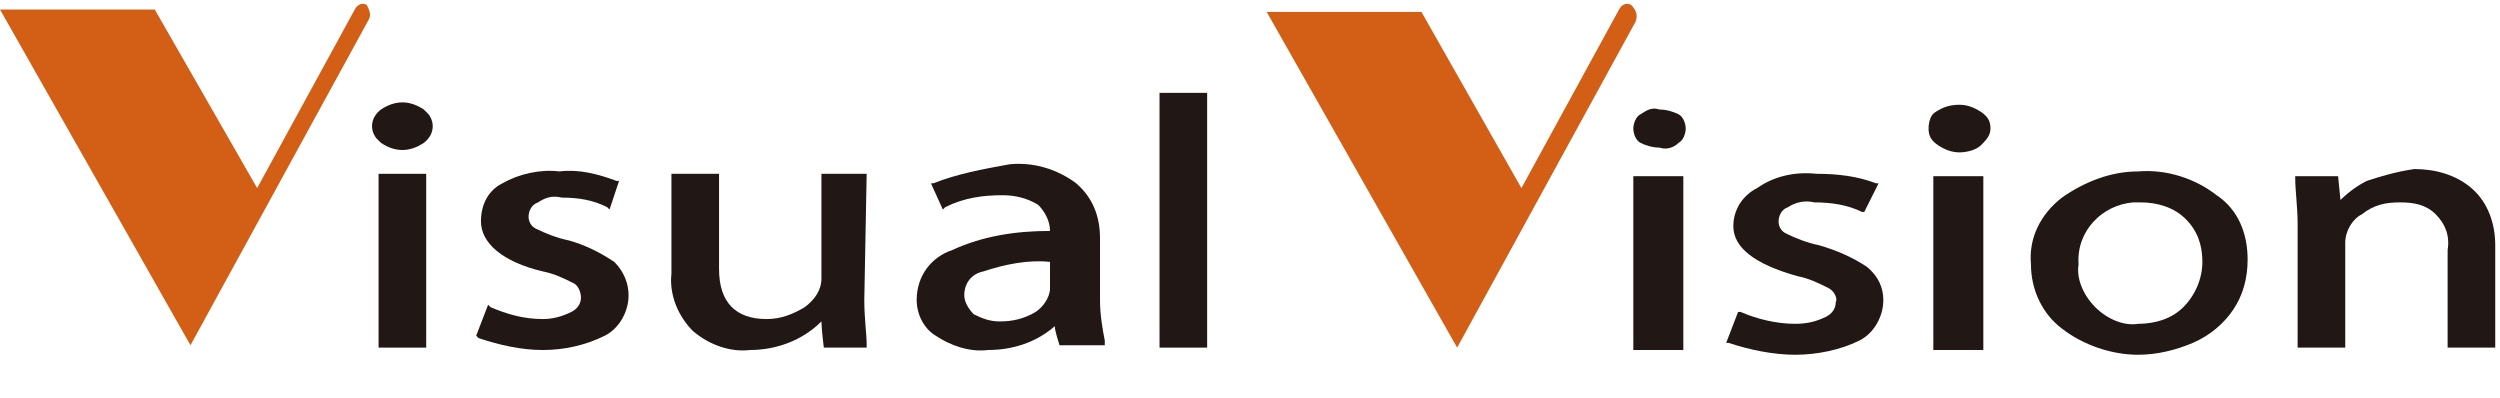 <?xml version="1.0" encoding="utf-8"?>
<!-- Generator: Adobe Illustrator 26.3.1, SVG Export Plug-In . SVG Version: 6.00 Build 0)  -->
<svg version="1.1" id="レイヤー_1" xmlns="http://www.w3.org/2000/svg" xmlns:xlink="http://www.w3.org/1999/xlink" x="0px"
	 y="0px" viewBox="0 0 105 16.7" style="enable-background:new 0 0 105 16.7;" xml:space="preserve">
<style type="text/css">
	.st0{fill:#211714;}
	.st1{fill:#D35E16;}
</style>
<g>
	<polygon class="st0" points="17.8,7.3 15.9,7.3 15.9,14.6 17.9,14.6 17.9,7.3 	"/>
	<g>
		<path class="st0" d="M16,4.6c-0.4,0.3-0.5,0.8-0.2,1.2C15.8,5.8,15.9,5.9,16,6c0.3,0.2,0.6,0.3,0.9,0.3c0.3,0,0.6-0.1,0.9-0.3
			c0.4-0.3,0.5-0.8,0.2-1.2c-0.1-0.1-0.1-0.1-0.2-0.2c-0.3-0.2-0.6-0.3-0.9-0.3C16.6,4.3,16.3,4.4,16,4.6"/>
		<path class="st0" d="M21.1,7.7c-0.6,0.3-0.9,0.9-0.9,1.6c0,0.9,0.9,1.7,2.6,2.1c0.5,0.1,0.9,0.3,1.3,0.5c0.2,0.1,0.3,0.4,0.3,0.6
			c0,0.3-0.2,0.5-0.4,0.6c-0.4,0.2-0.8,0.3-1.2,0.3c-0.8,0-1.5-0.2-2.2-0.5l-0.1-0.1l-0.5,1.3l0.1,0.1c0.9,0.3,1.8,0.5,2.7,0.5
			c0.9,0,1.8-0.2,2.6-0.6c0.6-0.3,1-1,1-1.7c0-0.5-0.2-1-0.6-1.4c-0.6-0.4-1.2-0.7-1.9-0.9c-0.5-0.1-1-0.3-1.4-0.5
			c-0.2-0.1-0.3-0.3-0.3-0.5c0-0.2,0.1-0.5,0.4-0.6c0.3-0.2,0.6-0.3,1-0.2c0.7,0,1.3,0.1,1.9,0.4l0.1,0.1L26,7.6h-0.1
			c-0.8-0.3-1.6-0.5-2.4-0.4C22.7,7.1,21.8,7.3,21.1,7.7"/>
		<path class="st0" d="M36.4,7.3h-1.9v4.4c0,0.5-0.3,0.9-0.7,1.2c-0.5,0.3-1,0.5-1.6,0.5c-1.3,0-2-0.7-2-2.1v-4h-2v4.2
			c-0.1,0.9,0.3,1.8,0.9,2.4c0.7,0.6,1.6,0.9,2.4,0.8c1.1,0,2.2-0.4,3-1.2c0,0.3,0.1,1.1,0.1,1.1h1.8v-0.1c0-0.5-0.1-1.1-0.1-1.9
			L36.4,7.3L36.4,7.3z"/>
		<path class="st0" d="M40.9,13.2c-0.2-0.2-0.4-0.5-0.4-0.8c0-0.5,0.3-0.9,0.8-1c0.9-0.3,1.9-0.5,2.8-0.4v1.1c0,0.4-0.3,0.8-0.6,1
			c-0.5,0.3-1,0.4-1.5,0.4C41.6,13.5,41.3,13.4,40.9,13.2 M39.2,7.7h-0.1l0.5,1.1l0.1-0.1c0.8-0.4,1.6-0.5,2.4-0.5
			c0.5,0,1,0.1,1.5,0.4c0.3,0.3,0.5,0.7,0.5,1.1l0,0c-1.4,0-2.8,0.2-4.1,0.8c-0.9,0.3-1.5,1.1-1.5,2.1c0,0.6,0.3,1.2,0.8,1.5
			c0.6,0.4,1.4,0.7,2.2,0.6c1,0,2-0.3,2.8-1c0,0.2,0.2,0.8,0.2,0.8h1.9v-0.2c-0.1-0.5-0.2-1.1-0.2-1.7v-2.6c0-0.9-0.3-1.7-1-2.3
			c-0.8-0.6-1.8-0.9-2.8-0.8C41.3,7.1,40.2,7.3,39.2,7.7"/>
		<polygon class="st0" points="50.6,3.9 48.7,3.9 48.7,14.6 50.7,14.6 50.7,3.9 		"/>
		<path class="st0" d="M70.8,5.4c0,0.2-0.1,0.5-0.3,0.6c-0.2,0.2-0.5,0.3-0.8,0.2c-0.3,0-0.6-0.1-0.8-0.2c-0.2-0.1-0.3-0.4-0.3-0.6
			c0-0.2,0.1-0.5,0.3-0.6c0.3-0.2,0.5-0.3,0.8-0.2c0.3,0,0.6,0.1,0.8,0.2C70.7,4.9,70.8,5.2,70.8,5.4"/>
		<polygon class="st0" points="70.6,7.4 68.6,7.4 68.6,14.7 70.7,14.7 70.7,7.4 		"/>
		<path class="st0" d="M73.8,7.9c-0.6,0.3-1,0.9-1,1.6c0,0.9,0.9,1.6,2.7,2.1c0.5,0.1,0.9,0.3,1.3,0.5c0.2,0.1,0.4,0.4,0.3,0.6
			c0,0.3-0.2,0.5-0.4,0.6c-0.4,0.2-0.8,0.3-1.3,0.3c-0.8,0-1.6-0.2-2.3-0.5L73,13.1l-0.5,1.3h0.1c0.9,0.3,1.9,0.5,2.8,0.5
			c0.9,0,1.9-0.2,2.7-0.6c0.6-0.3,1-1,1-1.7c0-0.5-0.2-1-0.7-1.4c-0.6-0.4-1.3-0.7-2-0.9c-0.5-0.1-1-0.3-1.4-0.5
			c-0.2-0.1-0.3-0.3-0.3-0.5c0-0.2,0.1-0.5,0.4-0.6c0.3-0.2,0.7-0.3,1.1-0.2c0.7,0,1.4,0.1,2,0.4h0.1l0.6-1.2h-0.1
			c-0.8-0.3-1.6-0.4-2.5-0.4C75.4,7.2,74.5,7.4,73.8,7.9"/>
		<polygon class="st0" points="83.2,7.4 81.2,7.4 81.2,14.7 83.3,14.7 83.3,7.4 		"/>
		<path class="st0" d="M81.3,4.7C81.1,4.8,81,5.1,81,5.4c0,0.3,0.1,0.5,0.4,0.7c0.3,0.2,0.6,0.3,0.9,0.3c0.3,0,0.7-0.1,0.9-0.3
			c0.2-0.2,0.4-0.4,0.4-0.7c0-0.3-0.1-0.5-0.4-0.7c-0.3-0.2-0.6-0.3-0.9-0.3C81.9,4.4,81.6,4.5,81.3,4.7"/>
		<path class="st0" d="M88,12.9c-0.5-0.5-0.8-1.2-0.7-1.8c-0.1-1.4,1-2.5,2.3-2.6c0.1,0,0.2,0,0.3,0c0.7,0,1.4,0.2,1.9,0.7
			c0.5,0.5,0.7,1.1,0.7,1.8c0,0.7-0.3,1.4-0.8,1.9c-0.5,0.5-1.2,0.7-1.9,0.7C89.2,13.7,88.5,13.4,88,12.9 M86.6,8.3
			c-0.9,0.7-1.4,1.7-1.3,2.8c0,1.1,0.5,2.1,1.3,2.7c0.9,0.7,2.1,1.1,3.2,1.1c0.8,0,1.6-0.2,2.3-0.5c0.7-0.3,1.3-0.8,1.7-1.4
			c0.4-0.6,0.6-1.3,0.6-2.1c0-1.1-0.4-2.1-1.3-2.7c-0.9-0.7-2.1-1.1-3.3-1C88.7,7.2,87.6,7.6,86.6,8.3"/>
		<path class="st0" d="M99.4,7.6c-0.4,0.2-0.8,0.5-1.1,0.8l-0.1-1h-1.8v0.1c0,0.5,0.1,1.2,0.1,1.9v5.2h2v-4.4c0-0.5,0.3-1,0.7-1.2
			c0.5-0.4,1-0.5,1.6-0.5c0.6,0,1.1,0.1,1.5,0.5c0.4,0.4,0.6,0.9,0.5,1.5v4.1h2v-4.3c0-0.9-0.3-1.8-1-2.4c-0.7-0.6-1.6-0.8-2.4-0.8
			C100.7,7.2,100,7.4,99.4,7.6"/>
		<path class="st1" d="M15.4,0.2c-0.2-0.1-0.4,0-0.5,0.2l-4.1,7.5L6.5,0.4H0l8,14.1l7.5-13.7C15.6,0.6,15.5,0.4,15.4,0.2"/>
		<path class="st1" d="M68.5,0.2c-0.2-0.1-0.4,0-0.5,0.2l-4.1,7.5l-4.2-7.4h-6.5l8,14.1l7.5-13.7C68.8,0.6,68.7,0.4,68.5,0.2"/>
	</g>
</g>
</svg>
